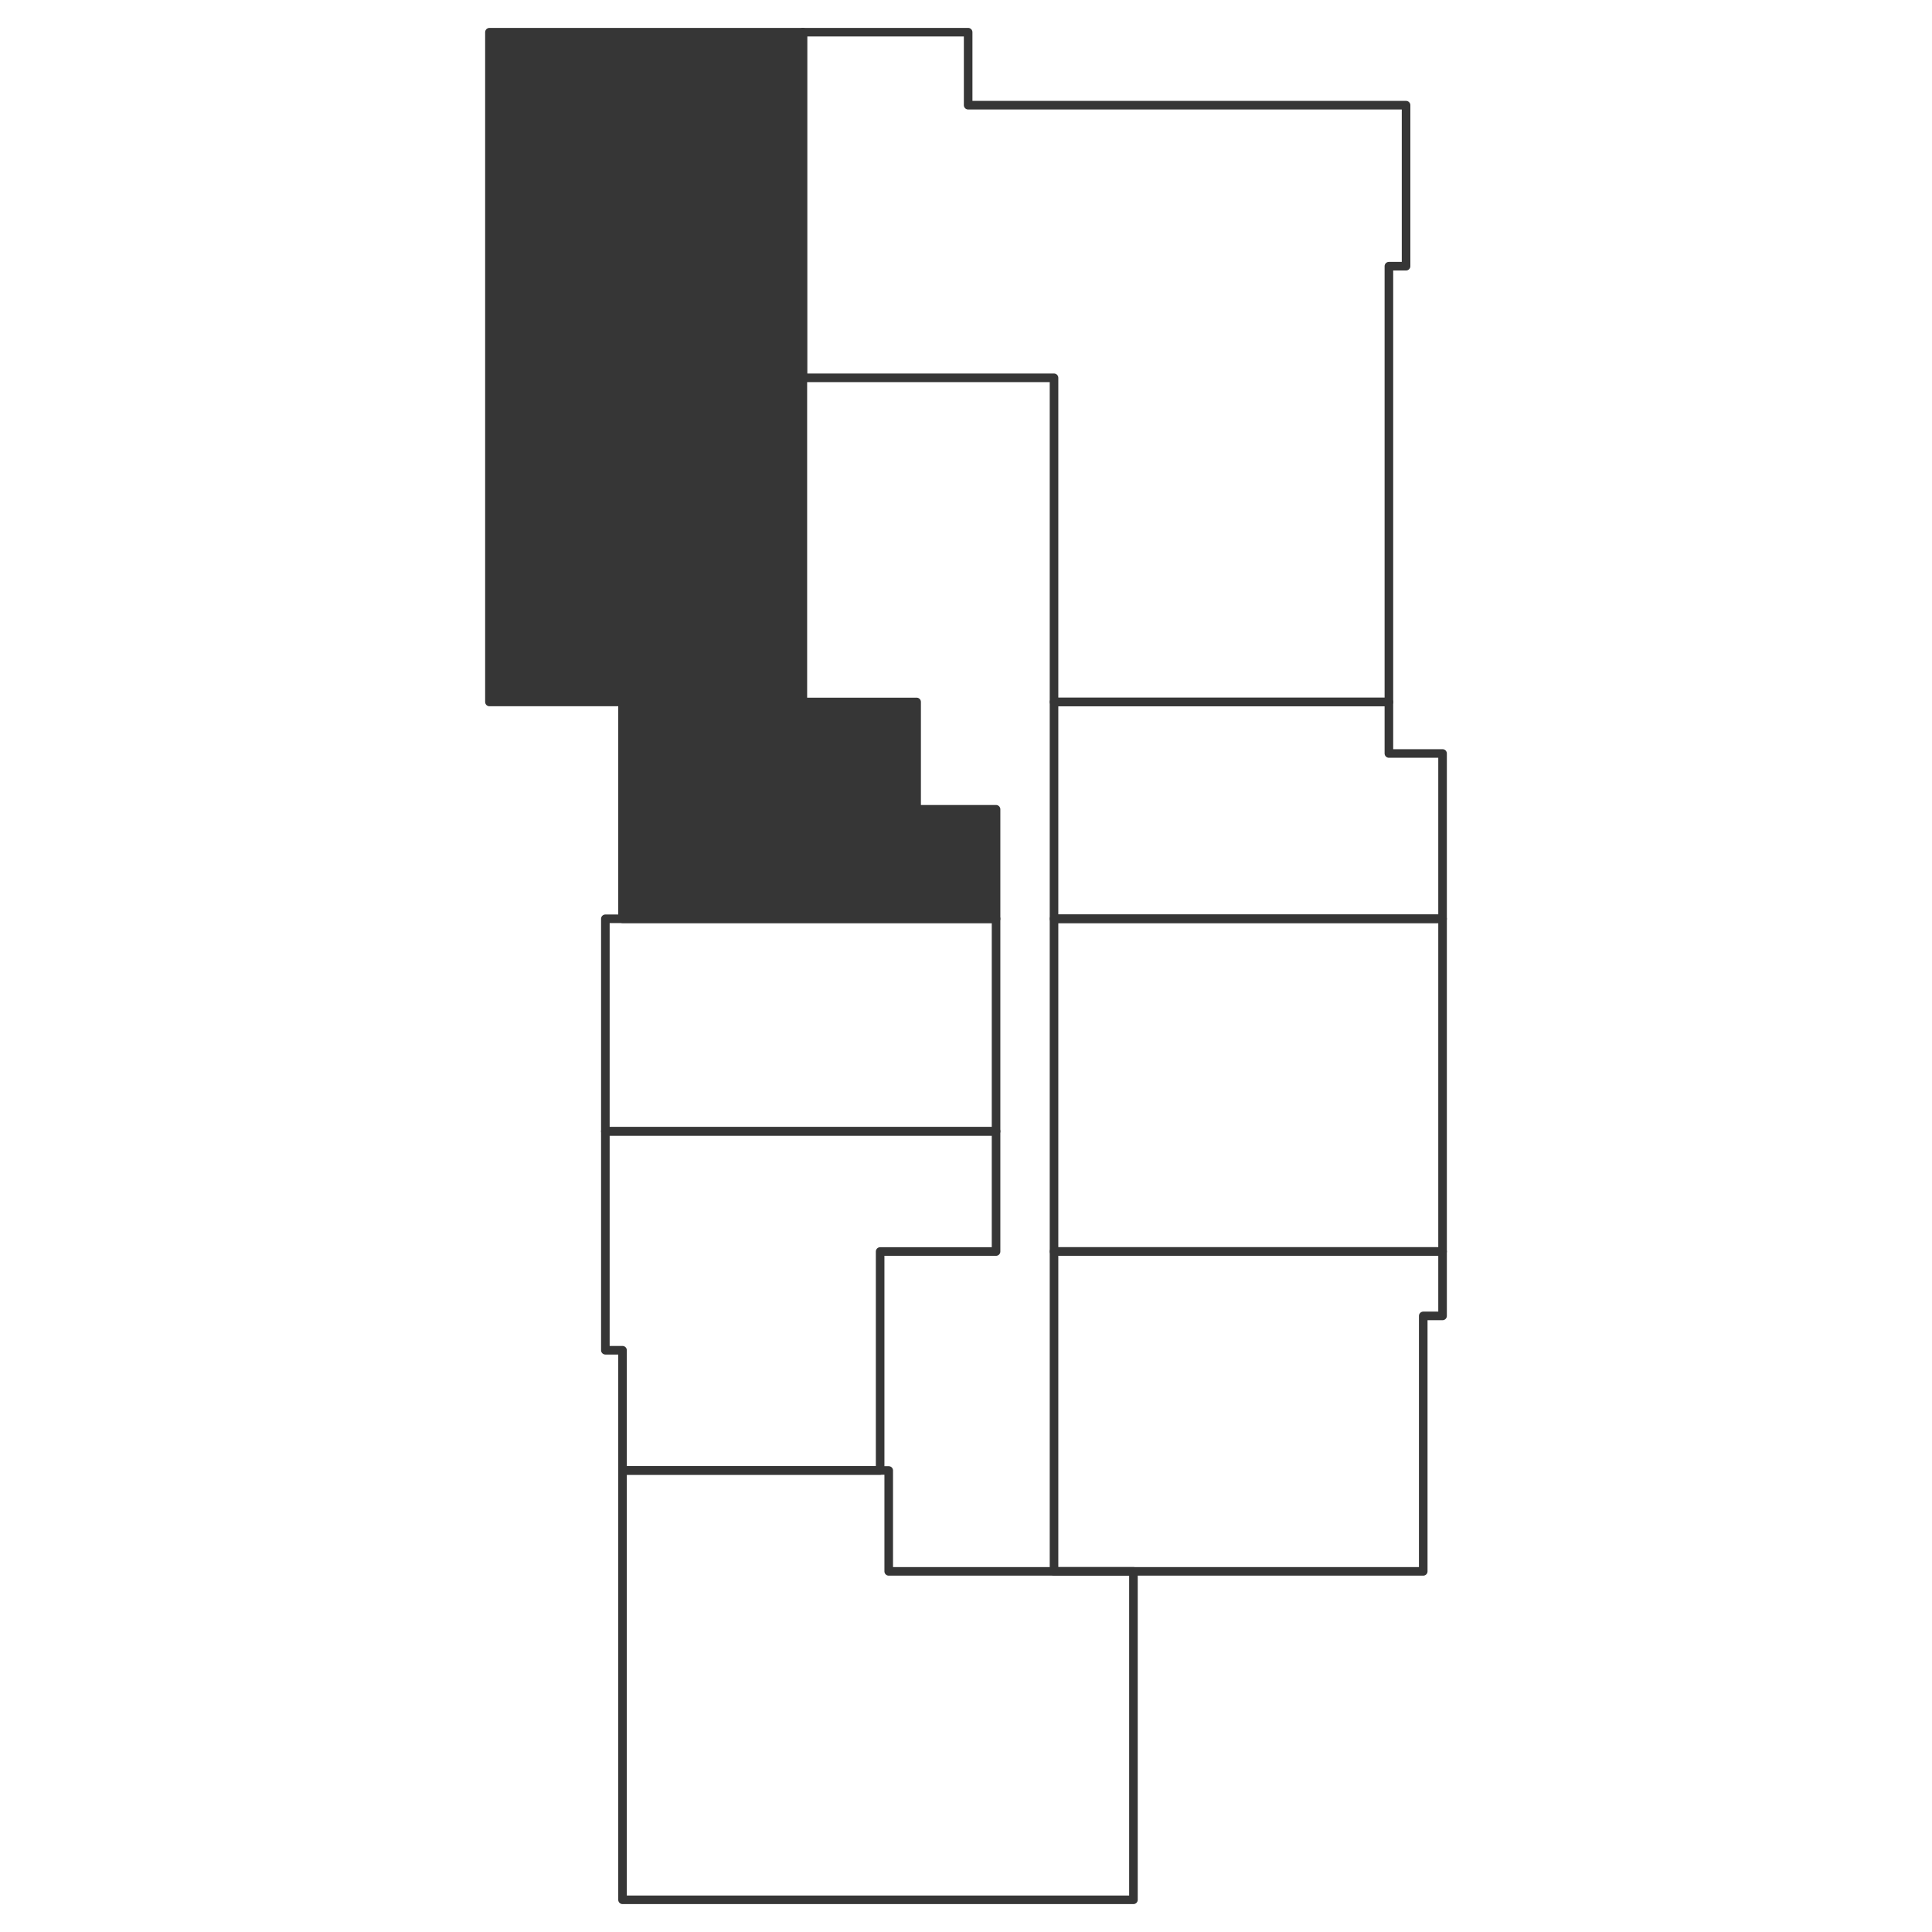 <?xml version="1.0" encoding="utf-8"?>
<!-- Generator: Adobe Illustrator 21.1.0, SVG Export Plug-In . SVG Version: 6.00 Build 0)  -->
<svg version="1.1" id="Слой_1" xmlns="http://www.w3.org/2000/svg" xmlns:xlink="http://www.w3.org/1999/xlink" x="0px" y="0px"
	 viewBox="0 0 90 90" style="enable-background:new 0 0 90 90;" xml:space="preserve">
<style type="text/css">
	.st0{fill:none;stroke:#363636;stroke-width:0.4;stroke-linecap:round;stroke-linejoin:round;stroke-miterlimit:10;}
	.st1{fill:#363636;stroke:#363636;stroke-width:0.4;stroke-linecap:round;stroke-linejoin:round;stroke-miterlimit:10;}
</style>
<polygon class="st0" points="49.1,18.1 49.1,18.1 49.1,17.6 37.4,17.6 37.4,5.5 37.4,5.5 37.4,1.5 45.1,1.5 45.1,4.9 65.5,4.9 
	65.5,12.4 64.7,12.4 64.7,32.7 49.1,32.7 49.1,20.1 49.1,20.1 "/>
<polygon class="st0" points="49.1,39.3 49.1,39.3 49.1,32.7 64.7,32.7 64.7,35.1 67.2,35.1 67.2,42.8 49.1,42.8 49.1,41.3 
	49.1,41.3 "/>
<polygon class="st0" points="49.1,42.8 49.1,42.8 49.1,42.8 64.8,42.8 64.8,42.8 67.2,42.8 67.2,58.3 64.9,58.3 64.9,58.3 
	49.1,58.3 49.1,45.3 49.1,45.3 "/>
<polygon class="st0" points="49.1,70.8 49.1,70.8 49.1,58.3 64.9,58.3 64.9,58.3 67.2,58.3 67.2,61.3 66.3,61.3 66.3,73.2 
	64.9,73.2 64.9,73.2 49.1,73.2 49.1,73.2 49.1,73.2 "/>
<polygon class="st0" points="49.1,73.2 49.1,73.2 52.8,73.2 52.8,88.5 29,88.5 29,68.5 30.5,68.5 30.5,68.5 41,68.5 41,68.5 
	41.4,68.5 41.4,73.2 46.8,73.2 46.8,73.2 "/>
<polygon class="st0" points="46.4,54.2 46.4,54.2 46.4,52.7 30.5,52.7 30.5,52.7 28.2,52.7 28.2,62.9 29,62.9 29,68.5 30.5,68.5 
	30.5,68.5 41,68.5 41,58.3 46.4,58.3 46.4,56.2 46.4,56.2 "/>
<polygon class="st0" points="46.4,44.8 46.4,44.8 46.4,42.8 30.5,42.8 30.5,42.8 28.2,42.8 28.2,52.7 30.5,52.7 30.5,52.7 
	46.4,52.7 46.4,46.7 46.4,46.7 "/>
<polygon class="st1" points="37.4,18.3 37.4,18.3 37.4,5.5 37.4,5.5 37.4,1.5 22.8,1.5 22.8,3.9 22.8,3.9 22.8,32.7 22.8,32.7 
	22.8,32.7 29,32.7 29,42.8 30.5,42.8 30.5,42.8 46.4,42.8 46.4,37.7 42.7,37.7 42.7,32.7 37.4,32.7 37.4,20.1 37.4,20.1 "/>
</svg>
